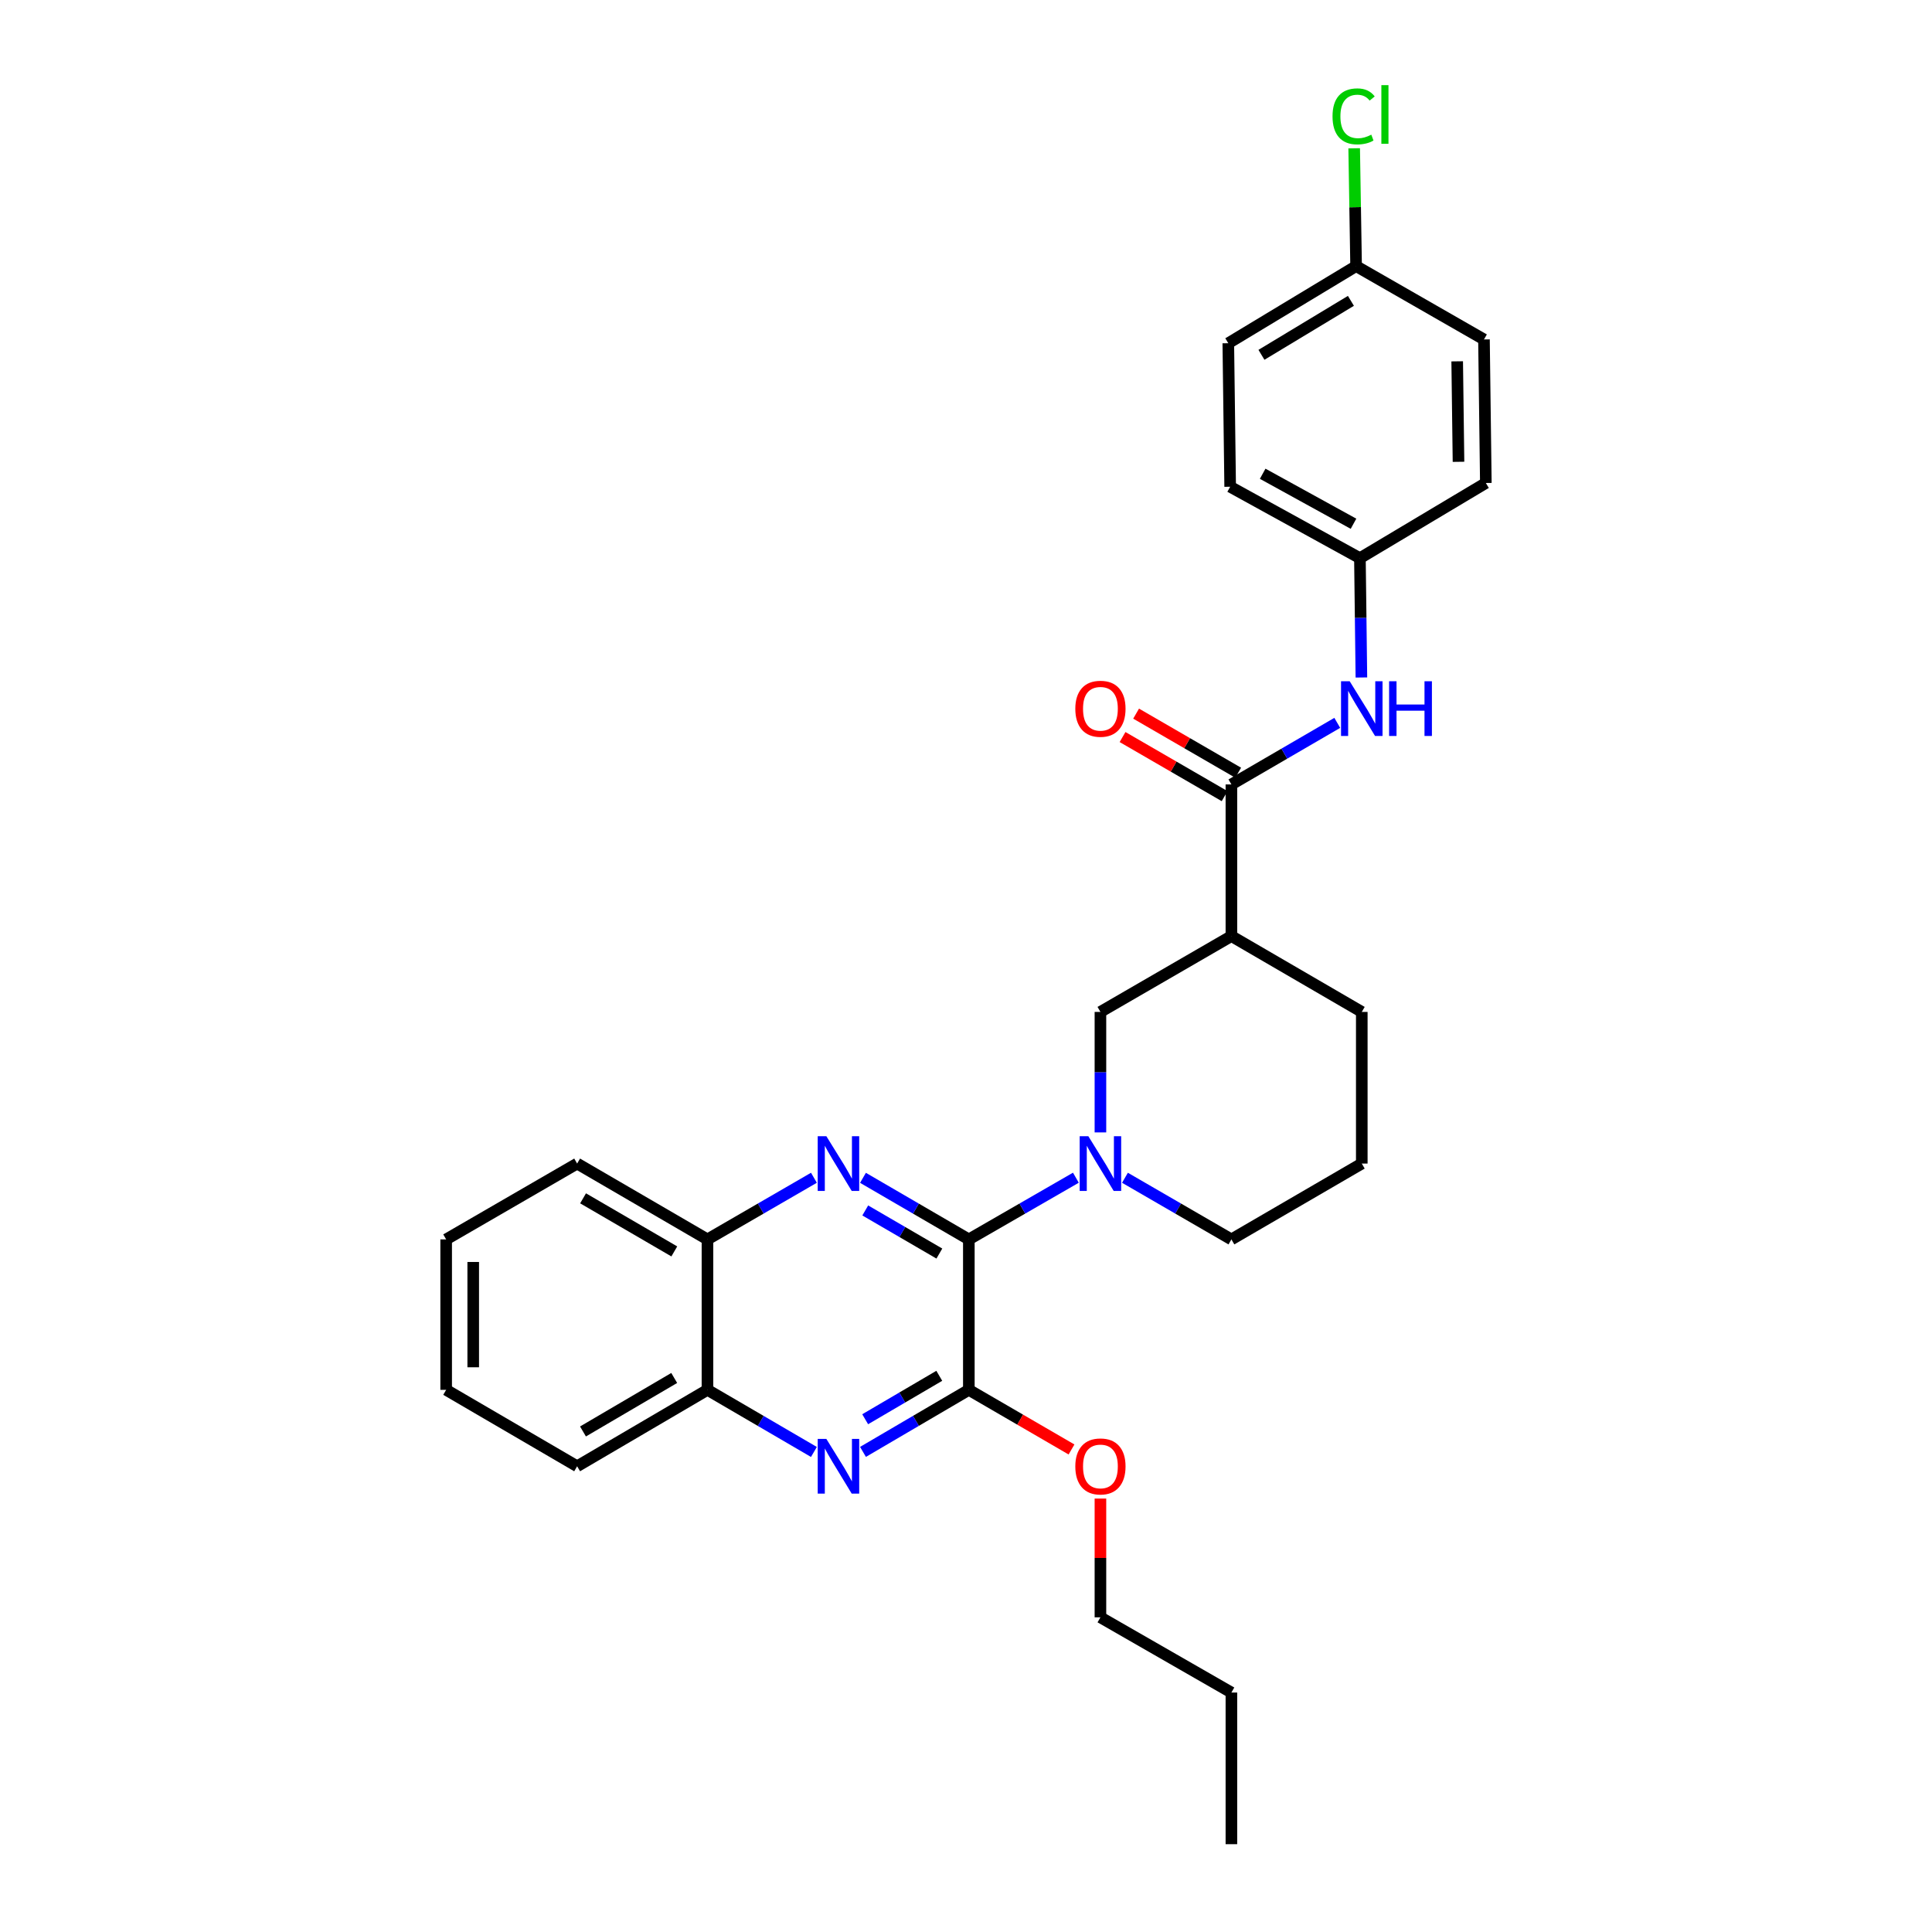 <?xml version='1.0' encoding='iso-8859-1'?>
<svg version='1.1' baseProfile='full'
              xmlns='http://www.w3.org/2000/svg'
                      xmlns:rdkit='http://www.rdkit.org/xml'
                      xmlns:xlink='http://www.w3.org/1999/xlink'
                  xml:space='preserve'
width='1000px' height='1000px' viewBox='0 0 1000 1000'>
<!-- END OF HEADER -->
<rect style='opacity:1.0;fill:#FFFFFF;stroke:none' width='1000' height='1000' x='0' y='0'> </rect>
<path class='bond-0' d='M 501.471,641.514 L 474.073,625.577' style='fill:none;fill-rule:evenodd;stroke:#000000;stroke-width:6px;stroke-linecap:butt;stroke-linejoin:miter;stroke-opacity:1' />
<path class='bond-0' d='M 474.073,625.577 L 446.676,609.64' style='fill:none;fill-rule:evenodd;stroke:#0000FF;stroke-width:6px;stroke-linecap:butt;stroke-linejoin:miter;stroke-opacity:1' />
<path class='bond-0' d='M 486.209,648.84 L 467.031,637.684' style='fill:none;fill-rule:evenodd;stroke:#000000;stroke-width:6px;stroke-linecap:butt;stroke-linejoin:miter;stroke-opacity:1' />
<path class='bond-0' d='M 467.031,637.684 L 447.853,626.528' style='fill:none;fill-rule:evenodd;stroke:#0000FF;stroke-width:6px;stroke-linecap:butt;stroke-linejoin:miter;stroke-opacity:1' />
<path class='bond-1' d='M 501.471,641.514 L 529.173,625.547' style='fill:none;fill-rule:evenodd;stroke:#000000;stroke-width:6px;stroke-linecap:butt;stroke-linejoin:miter;stroke-opacity:1' />
<path class='bond-1' d='M 529.173,625.547 L 556.875,609.581' style='fill:none;fill-rule:evenodd;stroke:#0000FF;stroke-width:6px;stroke-linecap:butt;stroke-linejoin:miter;stroke-opacity:1' />
<path class='bond-2' d='M 501.471,641.514 L 501.471,719.381' style='fill:none;fill-rule:evenodd;stroke:#000000;stroke-width:6px;stroke-linecap:butt;stroke-linejoin:miter;stroke-opacity:1' />
<path class='bond-8' d='M 421.285,609.61 L 393.732,625.562' style='fill:none;fill-rule:evenodd;stroke:#0000FF;stroke-width:6px;stroke-linecap:butt;stroke-linejoin:miter;stroke-opacity:1' />
<path class='bond-8' d='M 393.732,625.562 L 366.178,641.514' style='fill:none;fill-rule:evenodd;stroke:#000000;stroke-width:6px;stroke-linecap:butt;stroke-linejoin:miter;stroke-opacity:1' />
<path class='bond-6' d='M 569.58,586.135 L 569.58,554.952' style='fill:none;fill-rule:evenodd;stroke:#0000FF;stroke-width:6px;stroke-linecap:butt;stroke-linejoin:miter;stroke-opacity:1' />
<path class='bond-6' d='M 569.58,554.952 L 569.58,523.768' style='fill:none;fill-rule:evenodd;stroke:#000000;stroke-width:6px;stroke-linecap:butt;stroke-linejoin:miter;stroke-opacity:1' />
<path class='bond-13' d='M 582.278,609.611 L 609.824,625.562' style='fill:none;fill-rule:evenodd;stroke:#0000FF;stroke-width:6px;stroke-linecap:butt;stroke-linejoin:miter;stroke-opacity:1' />
<path class='bond-13' d='M 609.824,625.562 L 637.37,641.514' style='fill:none;fill-rule:evenodd;stroke:#000000;stroke-width:6px;stroke-linecap:butt;stroke-linejoin:miter;stroke-opacity:1' />
<path class='bond-3' d='M 501.471,719.381 L 474.075,735.44' style='fill:none;fill-rule:evenodd;stroke:#000000;stroke-width:6px;stroke-linecap:butt;stroke-linejoin:miter;stroke-opacity:1' />
<path class='bond-3' d='M 474.075,735.44 L 446.68,751.499' style='fill:none;fill-rule:evenodd;stroke:#0000FF;stroke-width:6px;stroke-linecap:butt;stroke-linejoin:miter;stroke-opacity:1' />
<path class='bond-3' d='M 486.169,712.115 L 466.992,723.356' style='fill:none;fill-rule:evenodd;stroke:#000000;stroke-width:6px;stroke-linecap:butt;stroke-linejoin:miter;stroke-opacity:1' />
<path class='bond-3' d='M 466.992,723.356 L 447.815,734.598' style='fill:none;fill-rule:evenodd;stroke:#0000FF;stroke-width:6px;stroke-linecap:butt;stroke-linejoin:miter;stroke-opacity:1' />
<path class='bond-12' d='M 501.471,719.381 L 528.041,734.813' style='fill:none;fill-rule:evenodd;stroke:#000000;stroke-width:6px;stroke-linecap:butt;stroke-linejoin:miter;stroke-opacity:1' />
<path class='bond-12' d='M 528.041,734.813 L 554.611,750.246' style='fill:none;fill-rule:evenodd;stroke:#FF0000;stroke-width:6px;stroke-linecap:butt;stroke-linejoin:miter;stroke-opacity:1' />
<path class='bond-9' d='M 421.281,751.53 L 393.73,735.455' style='fill:none;fill-rule:evenodd;stroke:#0000FF;stroke-width:6px;stroke-linecap:butt;stroke-linejoin:miter;stroke-opacity:1' />
<path class='bond-9' d='M 393.73,735.455 L 366.178,719.381' style='fill:none;fill-rule:evenodd;stroke:#000000;stroke-width:6px;stroke-linecap:butt;stroke-linejoin:miter;stroke-opacity:1' />
<path class='bond-4' d='M 637.37,406.022 L 637.37,484.52' style='fill:none;fill-rule:evenodd;stroke:#000000;stroke-width:6px;stroke-linecap:butt;stroke-linejoin:miter;stroke-opacity:1' />
<path class='bond-7' d='M 637.37,406.022 L 664.768,390.089' style='fill:none;fill-rule:evenodd;stroke:#000000;stroke-width:6px;stroke-linecap:butt;stroke-linejoin:miter;stroke-opacity:1' />
<path class='bond-7' d='M 664.768,390.089 L 692.165,374.155' style='fill:none;fill-rule:evenodd;stroke:#0000FF;stroke-width:6px;stroke-linecap:butt;stroke-linejoin:miter;stroke-opacity:1' />
<path class='bond-10' d='M 640.879,399.962 L 614.463,384.668' style='fill:none;fill-rule:evenodd;stroke:#000000;stroke-width:6px;stroke-linecap:butt;stroke-linejoin:miter;stroke-opacity:1' />
<path class='bond-10' d='M 614.463,384.668 L 588.047,369.374' style='fill:none;fill-rule:evenodd;stroke:#FF0000;stroke-width:6px;stroke-linecap:butt;stroke-linejoin:miter;stroke-opacity:1' />
<path class='bond-10' d='M 633.861,412.083 L 607.445,396.789' style='fill:none;fill-rule:evenodd;stroke:#000000;stroke-width:6px;stroke-linecap:butt;stroke-linejoin:miter;stroke-opacity:1' />
<path class='bond-10' d='M 607.445,396.789 L 581.029,381.495' style='fill:none;fill-rule:evenodd;stroke:#FF0000;stroke-width:6px;stroke-linecap:butt;stroke-linejoin:miter;stroke-opacity:1' />
<path class='bond-5' d='M 637.37,484.52 L 569.58,523.768' style='fill:none;fill-rule:evenodd;stroke:#000000;stroke-width:6px;stroke-linecap:butt;stroke-linejoin:miter;stroke-opacity:1' />
<path class='bond-30' d='M 637.37,484.52 L 704.857,523.768' style='fill:none;fill-rule:evenodd;stroke:#000000;stroke-width:6px;stroke-linecap:butt;stroke-linejoin:miter;stroke-opacity:1' />
<path class='bond-11' d='M 704.657,350.667 L 704.275,319.787' style='fill:none;fill-rule:evenodd;stroke:#0000FF;stroke-width:6px;stroke-linecap:butt;stroke-linejoin:miter;stroke-opacity:1' />
<path class='bond-11' d='M 704.275,319.787 L 703.892,288.907' style='fill:none;fill-rule:evenodd;stroke:#000000;stroke-width:6px;stroke-linecap:butt;stroke-linejoin:miter;stroke-opacity:1' />
<path class='bond-22' d='M 366.178,641.514 L 298.723,602.258' style='fill:none;fill-rule:evenodd;stroke:#000000;stroke-width:6px;stroke-linecap:butt;stroke-linejoin:miter;stroke-opacity:1' />
<path class='bond-22' d='M 349.015,647.731 L 301.796,620.252' style='fill:none;fill-rule:evenodd;stroke:#000000;stroke-width:6px;stroke-linecap:butt;stroke-linejoin:miter;stroke-opacity:1' />
<path class='bond-29' d='M 366.178,641.514 L 366.178,719.381' style='fill:none;fill-rule:evenodd;stroke:#000000;stroke-width:6px;stroke-linecap:butt;stroke-linejoin:miter;stroke-opacity:1' />
<path class='bond-23' d='M 366.178,719.381 L 298.723,758.941' style='fill:none;fill-rule:evenodd;stroke:#000000;stroke-width:6px;stroke-linecap:butt;stroke-linejoin:miter;stroke-opacity:1' />
<path class='bond-23' d='M 348.974,713.233 L 301.755,740.925' style='fill:none;fill-rule:evenodd;stroke:#000000;stroke-width:6px;stroke-linecap:butt;stroke-linejoin:miter;stroke-opacity:1' />
<path class='bond-17' d='M 703.892,288.907 L 769.068,249.993' style='fill:none;fill-rule:evenodd;stroke:#000000;stroke-width:6px;stroke-linecap:butt;stroke-linejoin:miter;stroke-opacity:1' />
<path class='bond-18' d='M 703.892,288.907 L 636.732,251.938' style='fill:none;fill-rule:evenodd;stroke:#000000;stroke-width:6px;stroke-linecap:butt;stroke-linejoin:miter;stroke-opacity:1' />
<path class='bond-18' d='M 700.572,271.092 L 653.56,245.213' style='fill:none;fill-rule:evenodd;stroke:#000000;stroke-width:6px;stroke-linecap:butt;stroke-linejoin:miter;stroke-opacity:1' />
<path class='bond-24' d='M 569.58,775.655 L 569.58,806.391' style='fill:none;fill-rule:evenodd;stroke:#FF0000;stroke-width:6px;stroke-linecap:butt;stroke-linejoin:miter;stroke-opacity:1' />
<path class='bond-24' d='M 569.58,806.391 L 569.58,837.127' style='fill:none;fill-rule:evenodd;stroke:#000000;stroke-width:6px;stroke-linecap:butt;stroke-linejoin:miter;stroke-opacity:1' />
<path class='bond-21' d='M 637.37,641.514 L 704.857,602.258' style='fill:none;fill-rule:evenodd;stroke:#000000;stroke-width:6px;stroke-linecap:butt;stroke-linejoin:miter;stroke-opacity:1' />
<path class='bond-14' d='M 701.915,137.741 L 635.767,177.651' style='fill:none;fill-rule:evenodd;stroke:#000000;stroke-width:6px;stroke-linecap:butt;stroke-linejoin:miter;stroke-opacity:1' />
<path class='bond-14' d='M 699.229,155.72 L 652.925,183.657' style='fill:none;fill-rule:evenodd;stroke:#000000;stroke-width:6px;stroke-linecap:butt;stroke-linejoin:miter;stroke-opacity:1' />
<path class='bond-15' d='M 701.915,137.741 L 701.417,107.247' style='fill:none;fill-rule:evenodd;stroke:#000000;stroke-width:6px;stroke-linecap:butt;stroke-linejoin:miter;stroke-opacity:1' />
<path class='bond-15' d='M 701.417,107.247 L 700.918,76.754' style='fill:none;fill-rule:evenodd;stroke:#00CC00;stroke-width:6px;stroke-linecap:butt;stroke-linejoin:miter;stroke-opacity:1' />
<path class='bond-32' d='M 701.915,137.741 L 768.103,175.698' style='fill:none;fill-rule:evenodd;stroke:#000000;stroke-width:6px;stroke-linecap:butt;stroke-linejoin:miter;stroke-opacity:1' />
<path class='bond-16' d='M 704.857,523.768 L 704.857,602.258' style='fill:none;fill-rule:evenodd;stroke:#000000;stroke-width:6px;stroke-linecap:butt;stroke-linejoin:miter;stroke-opacity:1' />
<path class='bond-19' d='M 769.068,249.993 L 768.103,175.698' style='fill:none;fill-rule:evenodd;stroke:#000000;stroke-width:6px;stroke-linecap:butt;stroke-linejoin:miter;stroke-opacity:1' />
<path class='bond-19' d='M 754.918,239.031 L 754.242,187.024' style='fill:none;fill-rule:evenodd;stroke:#000000;stroke-width:6px;stroke-linecap:butt;stroke-linejoin:miter;stroke-opacity:1' />
<path class='bond-20' d='M 636.732,251.938 L 635.767,177.651' style='fill:none;fill-rule:evenodd;stroke:#000000;stroke-width:6px;stroke-linecap:butt;stroke-linejoin:miter;stroke-opacity:1' />
<path class='bond-28' d='M 298.723,602.258 L 230.932,641.514' style='fill:none;fill-rule:evenodd;stroke:#000000;stroke-width:6px;stroke-linecap:butt;stroke-linejoin:miter;stroke-opacity:1' />
<path class='bond-27' d='M 298.723,758.941 L 230.932,719.381' style='fill:none;fill-rule:evenodd;stroke:#000000;stroke-width:6px;stroke-linecap:butt;stroke-linejoin:miter;stroke-opacity:1' />
<path class='bond-25' d='M 569.58,837.127 L 637.37,876.056' style='fill:none;fill-rule:evenodd;stroke:#000000;stroke-width:6px;stroke-linecap:butt;stroke-linejoin:miter;stroke-opacity:1' />
<path class='bond-26' d='M 637.37,876.056 L 637.37,954.545' style='fill:none;fill-rule:evenodd;stroke:#000000;stroke-width:6px;stroke-linecap:butt;stroke-linejoin:miter;stroke-opacity:1' />
<path class='bond-31' d='M 230.932,719.381 L 230.932,641.514' style='fill:none;fill-rule:evenodd;stroke:#000000;stroke-width:6px;stroke-linecap:butt;stroke-linejoin:miter;stroke-opacity:1' />
<path class='bond-31' d='M 244.939,707.701 L 244.939,653.194' style='fill:none;fill-rule:evenodd;stroke:#000000;stroke-width:6px;stroke-linecap:butt;stroke-linejoin:miter;stroke-opacity:1' />
<path  class='atom-1' d='M 427.724 588.098
L 437.004 603.098
Q 437.924 604.578, 439.404 607.258
Q 440.884 609.938, 440.964 610.098
L 440.964 588.098
L 444.724 588.098
L 444.724 616.418
L 440.844 616.418
L 430.884 600.018
Q 429.724 598.098, 428.484 595.898
Q 427.284 593.698, 426.924 593.018
L 426.924 616.418
L 423.244 616.418
L 423.244 588.098
L 427.724 588.098
' fill='#0000FF'/>
<path  class='atom-2' d='M 563.32 588.098
L 572.6 603.098
Q 573.52 604.578, 575 607.258
Q 576.48 609.938, 576.56 610.098
L 576.56 588.098
L 580.32 588.098
L 580.32 616.418
L 576.44 616.418
L 566.48 600.018
Q 565.32 598.098, 564.08 595.898
Q 562.88 593.698, 562.52 593.018
L 562.52 616.418
L 558.84 616.418
L 558.84 588.098
L 563.32 588.098
' fill='#0000FF'/>
<path  class='atom-4' d='M 427.724 744.781
L 437.004 759.781
Q 437.924 761.261, 439.404 763.941
Q 440.884 766.621, 440.964 766.781
L 440.964 744.781
L 444.724 744.781
L 444.724 773.101
L 440.844 773.101
L 430.884 756.701
Q 429.724 754.781, 428.484 752.581
Q 427.284 750.381, 426.924 749.701
L 426.924 773.101
L 423.244 773.101
L 423.244 744.781
L 427.724 744.781
' fill='#0000FF'/>
<path  class='atom-8' d='M 698.597 352.614
L 707.877 367.614
Q 708.797 369.094, 710.277 371.774
Q 711.757 374.454, 711.837 374.614
L 711.837 352.614
L 715.597 352.614
L 715.597 380.934
L 711.717 380.934
L 701.757 364.534
Q 700.597 362.614, 699.357 360.414
Q 698.157 358.214, 697.797 357.534
L 697.797 380.934
L 694.117 380.934
L 694.117 352.614
L 698.597 352.614
' fill='#0000FF'/>
<path  class='atom-8' d='M 718.997 352.614
L 722.837 352.614
L 722.837 364.654
L 737.317 364.654
L 737.317 352.614
L 741.157 352.614
L 741.157 380.934
L 737.317 380.934
L 737.317 367.854
L 722.837 367.854
L 722.837 380.934
L 718.997 380.934
L 718.997 352.614
' fill='#0000FF'/>
<path  class='atom-11' d='M 556.58 366.854
Q 556.58 360.054, 559.94 356.254
Q 563.3 352.454, 569.58 352.454
Q 575.86 352.454, 579.22 356.254
Q 582.58 360.054, 582.58 366.854
Q 582.58 373.734, 579.18 377.654
Q 575.78 381.534, 569.58 381.534
Q 563.34 381.534, 559.94 377.654
Q 556.58 373.774, 556.58 366.854
M 569.58 378.334
Q 573.9 378.334, 576.22 375.454
Q 578.58 372.534, 578.58 366.854
Q 578.58 361.294, 576.22 358.494
Q 573.9 355.654, 569.58 355.654
Q 565.26 355.654, 562.9 358.454
Q 560.58 361.254, 560.58 366.854
Q 560.58 372.574, 562.9 375.454
Q 565.26 378.334, 569.58 378.334
' fill='#FF0000'/>
<path  class='atom-13' d='M 556.58 759.021
Q 556.58 752.221, 559.94 748.421
Q 563.3 744.621, 569.58 744.621
Q 575.86 744.621, 579.22 748.421
Q 582.58 752.221, 582.58 759.021
Q 582.58 765.901, 579.18 769.821
Q 575.78 773.701, 569.58 773.701
Q 563.34 773.701, 559.94 769.821
Q 556.58 765.941, 556.58 759.021
M 569.58 770.501
Q 573.9 770.501, 576.22 767.621
Q 578.58 764.701, 578.58 759.021
Q 578.58 753.461, 576.22 750.661
Q 573.9 747.821, 569.58 747.821
Q 565.26 747.821, 562.9 750.621
Q 560.58 753.421, 560.58 759.021
Q 560.58 764.741, 562.9 767.621
Q 565.26 770.501, 569.58 770.501
' fill='#FF0000'/>
<path  class='atom-16' d='M 689.712 60.231
Q 689.712 53.191, 692.992 49.511
Q 696.312 45.791, 702.592 45.791
Q 708.432 45.791, 711.552 49.911
L 708.912 52.071
Q 706.632 49.071, 702.592 49.071
Q 698.312 49.071, 696.032 51.951
Q 693.792 54.791, 693.792 60.231
Q 693.792 65.831, 696.112 68.711
Q 698.472 71.591, 703.032 71.591
Q 706.152 71.591, 709.792 69.711
L 710.912 72.711
Q 709.432 73.671, 707.192 74.231
Q 704.952 74.791, 702.472 74.791
Q 696.312 74.791, 692.992 71.031
Q 689.712 67.271, 689.712 60.231
' fill='#00CC00'/>
<path  class='atom-16' d='M 714.992 44.071
L 718.672 44.071
L 718.672 74.431
L 714.992 74.431
L 714.992 44.071
' fill='#00CC00'/>
</svg>
